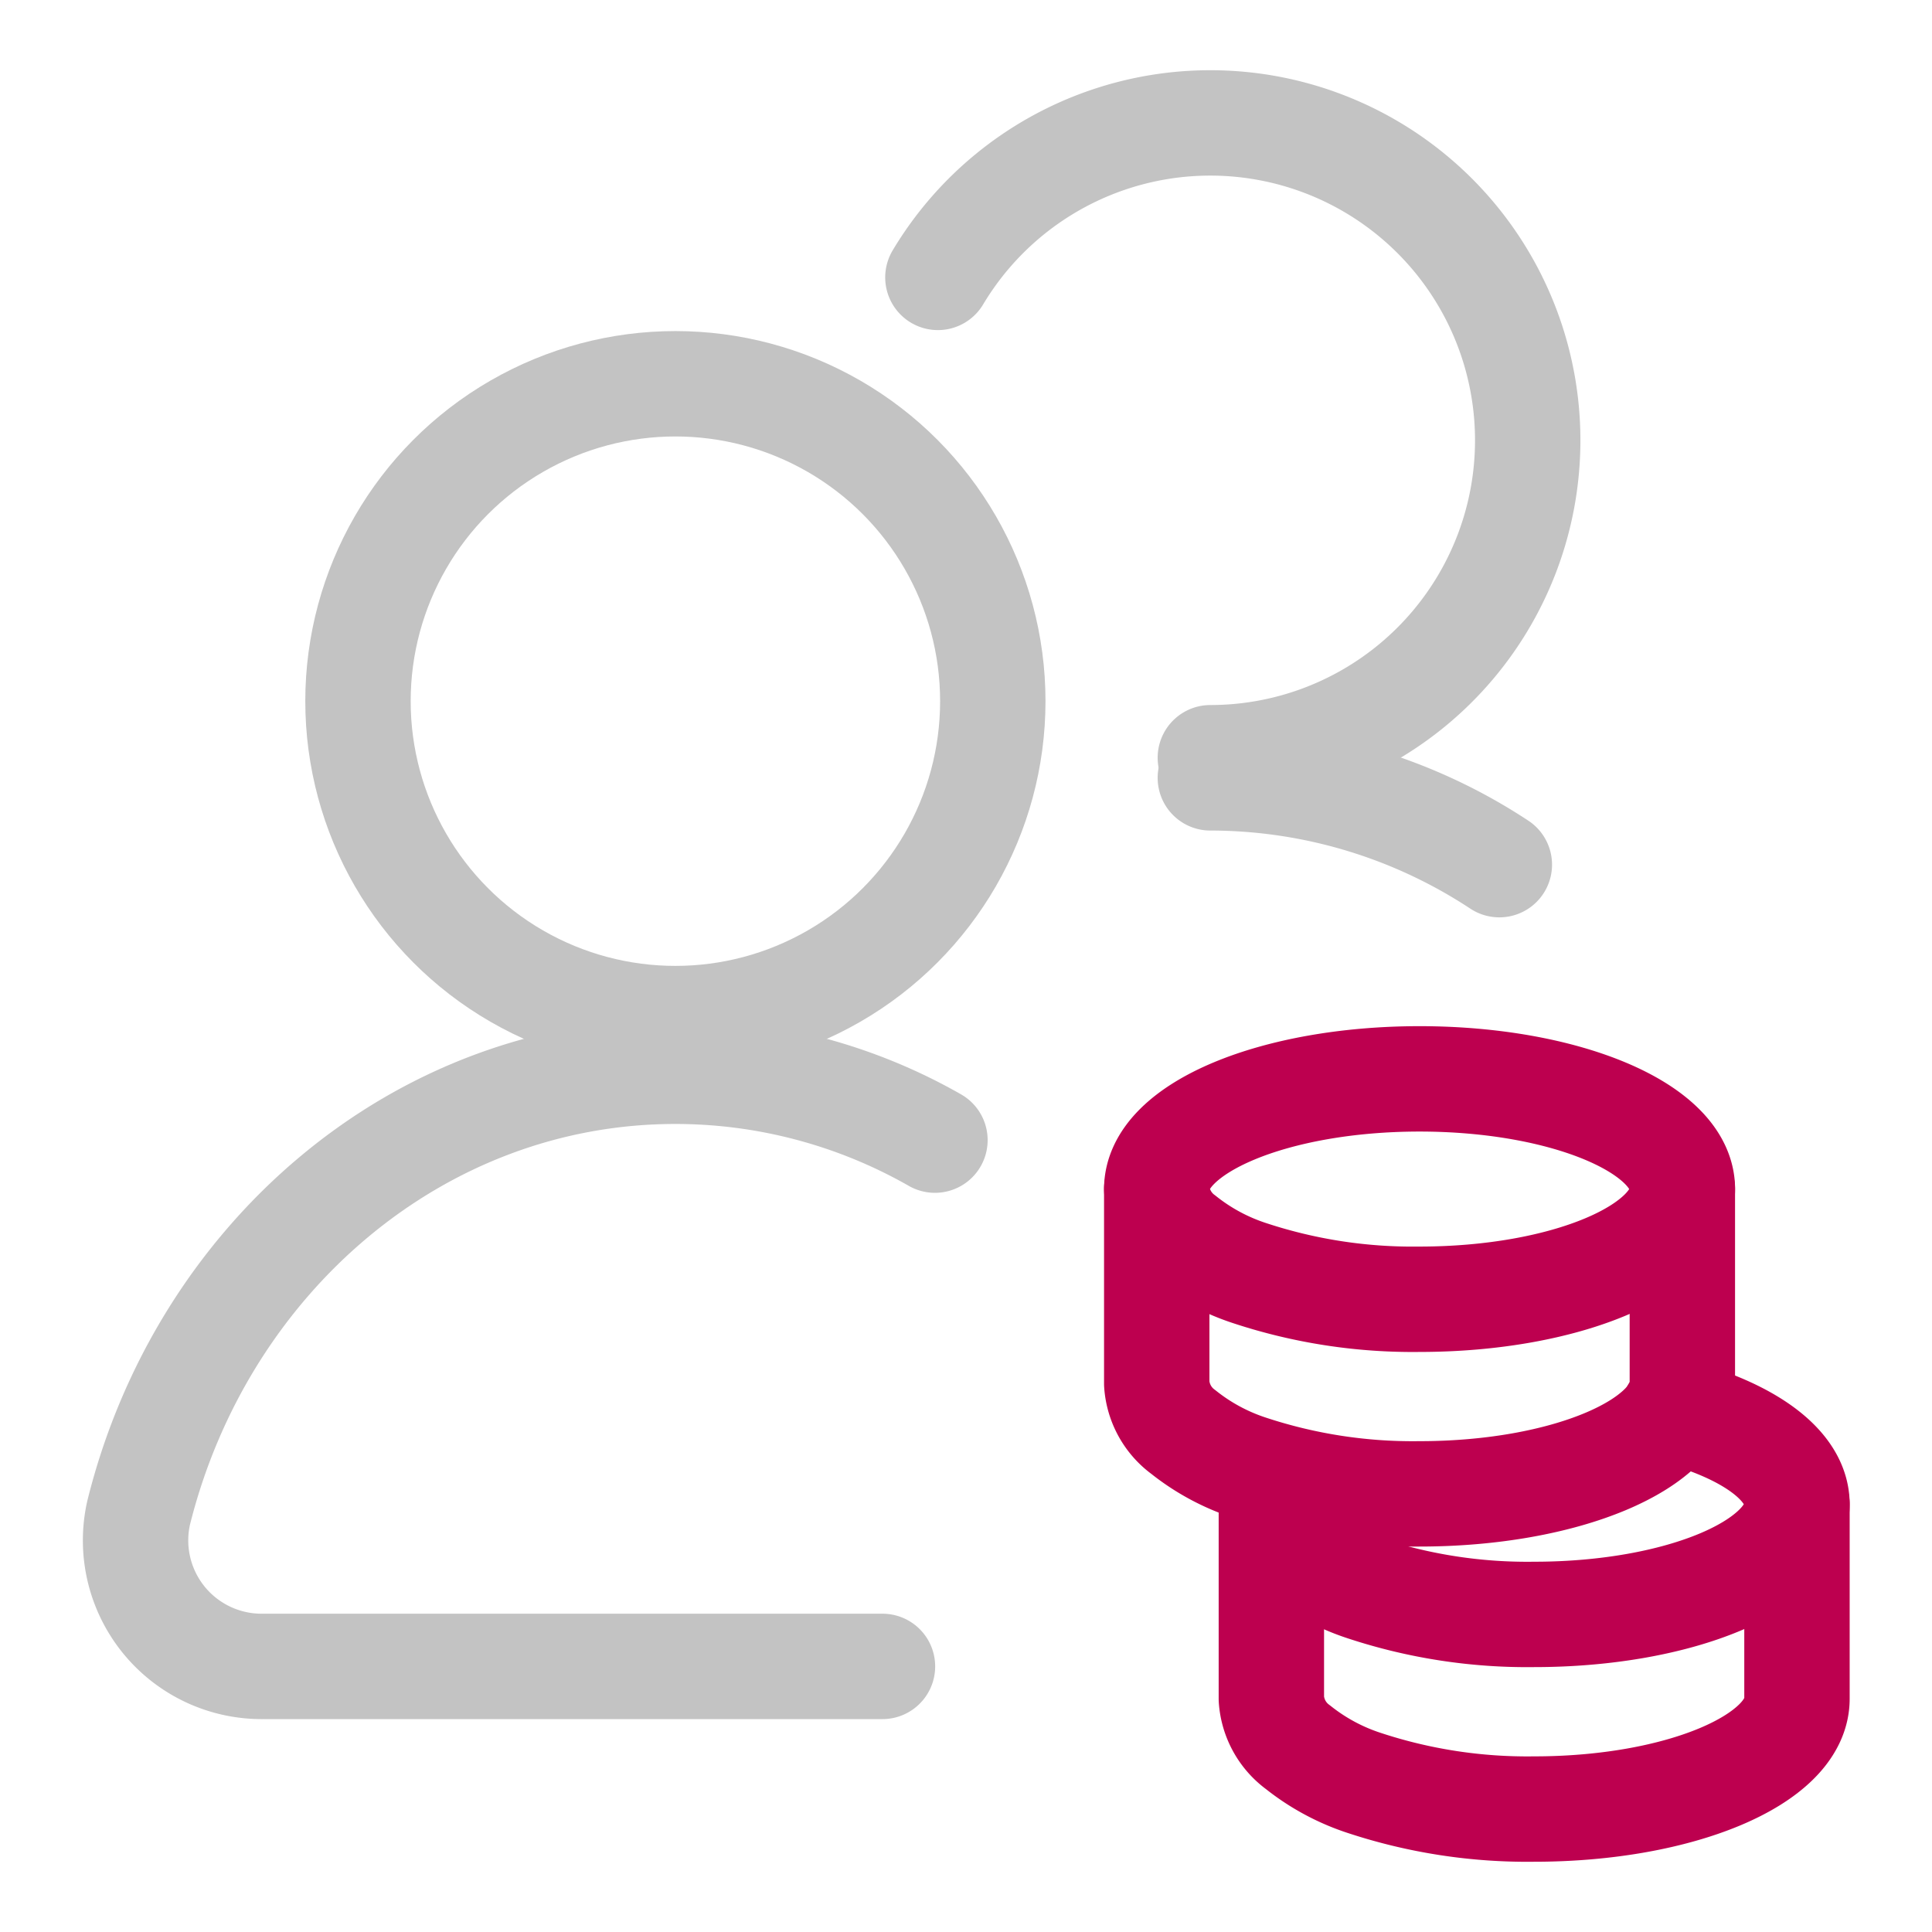 <svg id="Warstwa_1" data-name="Warstwa 1" xmlns="http://www.w3.org/2000/svg" width="55" height="55" viewBox="0 0 55 55"><defs><style>.cls-1,.cls-2{fill:none;stroke-linecap:round;stroke-linejoin:round;stroke-width:3px;}.cls-1{stroke:#c3c3c3;}.cls-2{stroke:#bd004f;}</style></defs><path class="cls-1" d="M26.616,32.457a14.913,14.913,0,0,0-7.389-1.96c-7.324,0-13.485,5.335-15.282,12.576a3.587,3.587,0,0,0,3.539,4.366H25.122"/><circle class="cls-1" cx="19.227" cy="19.961" r="9.036"/><path class="cls-1" d="M42.683,24.615a14.964,14.964,0,0,0-8.227-2.471"/><path class="cls-1" d="M26.7,7.897A9.036,9.036,0,1,1,34.456,21.571"/><path class="cls-2" d="M47.894,33.85c0,1.733-3.35,3.137-7.482,3.137a14.8,14.8,0,0,1-4.832-.742,6.028,6.028,0,0,1-1.894-1.02A1.854,1.854,0,0,1,32.93,33.85c0-1.733,3.35-3.137,7.482-3.137S47.894,32.118,47.894,33.85Z"/><path class="cls-2" d="M32.93,33.85v5.54a1.854,1.854,0,0,0,.755,1.375,6.026,6.026,0,0,0,1.894,1.02,14.8,14.8,0,0,0,4.832.742c4.132,0,7.482-1.405,7.482-3.137V33.85"/><path class="cls-2" d="M47.65,40.164c2.106.555,3.506,1.538,3.506,2.658,0,1.733-3.35,3.137-7.482,3.137a14.803,14.803,0,0,1-4.832-.742,6.03,6.03,0,0,1-1.894-1.02,1.854,1.854,0,0,1-.755-1.375"/><path class="cls-2" d="M36.193,42.823v5.54a1.854,1.854,0,0,0,.755,1.375,6.028,6.028,0,0,0,1.894,1.02,14.803,14.803,0,0,0,4.832.742c4.132,0,7.482-1.405,7.482-3.137v-5.54"/></svg>